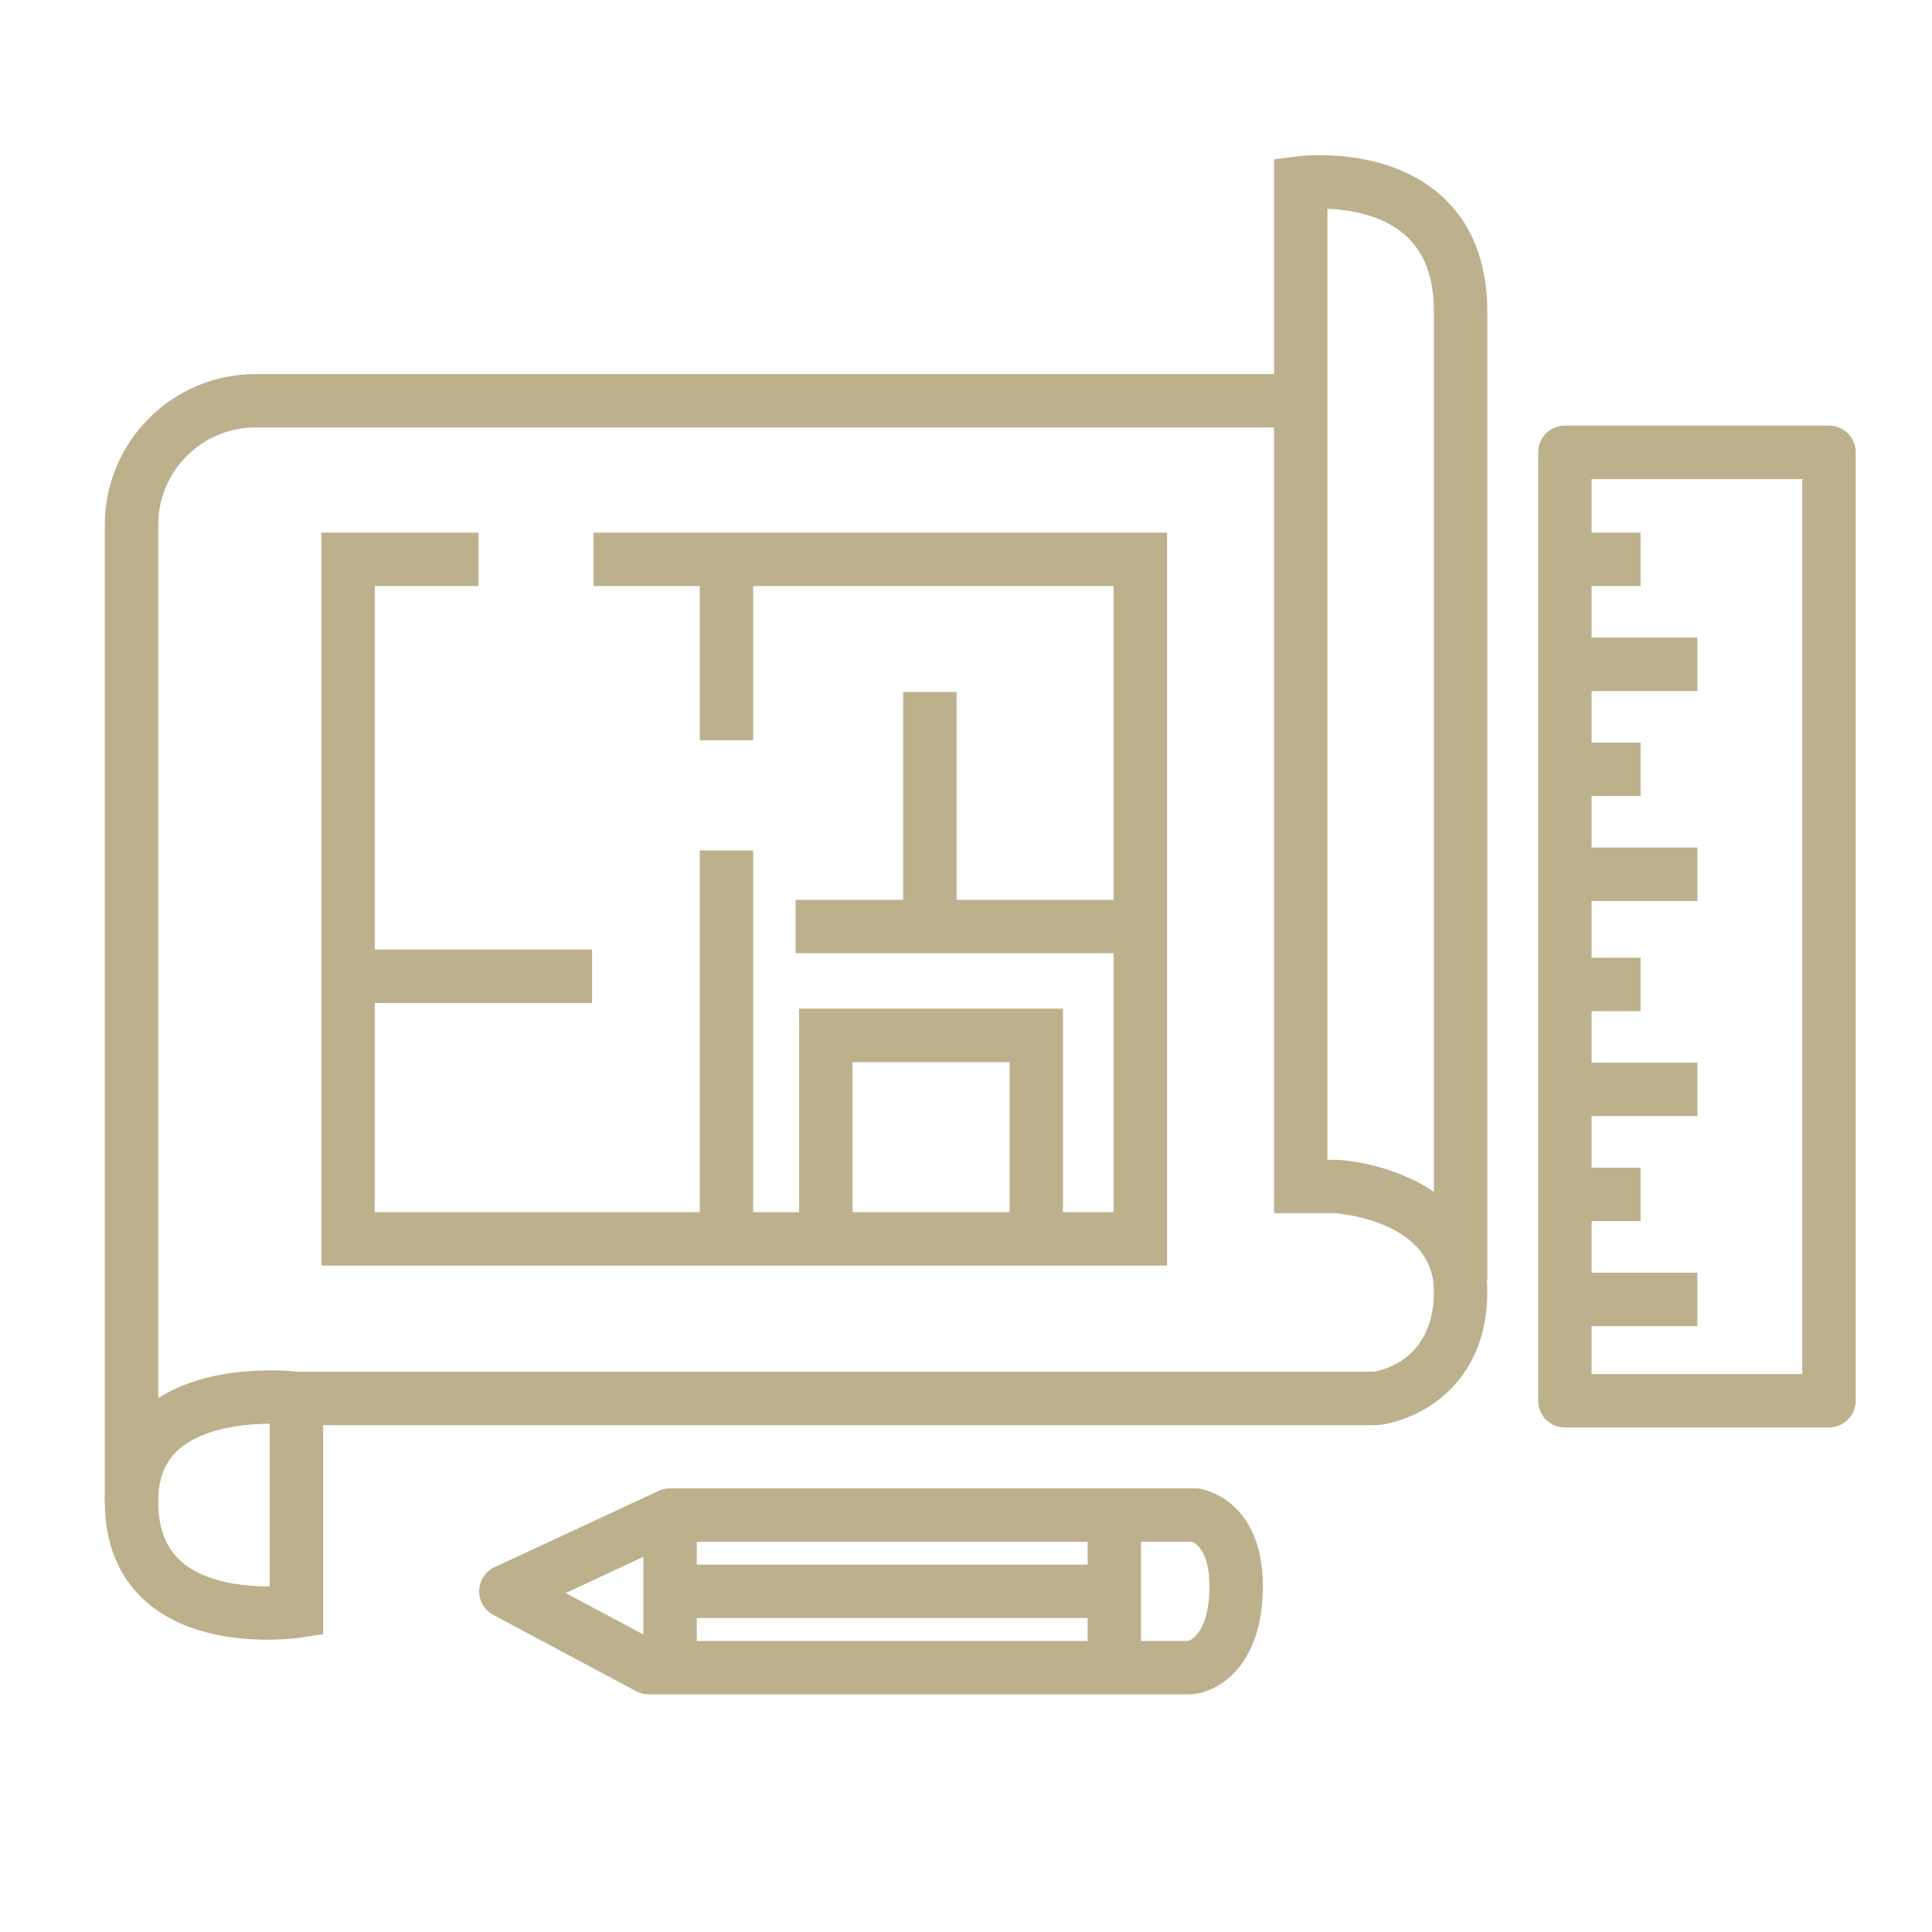 <svg xmlns="http://www.w3.org/2000/svg" xmlns:xlink="http://www.w3.org/1999/xlink" x="0px" y="0px" viewBox="0 0 500 500" style="enable-background:new 0 0 500 500;" xml:space="preserve">
<style type="text/css">
	.st0{display:none;}
	.st1{display:inline;}
	.st2{fill:#BEAF88;}
	.st3{fill:#FFFFFF;}
	.st4{fill:#BDB08D;stroke:#BDB08D;stroke-width:0.25;stroke-miterlimit:10;}
</style>
<g id="Layer_1" class="st0">
	<g class="st1">
		<path class="st2" d="M432.75,415.29H94.25V85.43h338.49V415.29z M110.7,398.85h305.6V101.87H110.7V398.85z"></path>
	</g>
	<g class="st1">
		<path class="st2" d="M102.47,415.29H25.25V80.97l0.35-1.17c3.34-11.03,16.5-31.88,42.37-31.88c25.81,0,38.99,20.14,42.34,30.8    l0.38,1.21v13.73H94.25v-11c-1.63-4-8.68-18.28-26.28-18.28c-17.62,0-24.67,15.07-26.28,19.23v315.25h60.78V415.29z"></path>
	</g>
	<g class="st1">
		<path class="st2" d="M41.46,394.98l-15.99-3.81C28.07,380.04,40.62,359,69.51,359c29.53,0,39.82,21.66,41.13,33.11l-16.34,1.88    c-0.25-1.83-3.13-18.54-24.8-18.54C47.04,375.44,41.97,392.98,41.46,394.98z"></path>
	</g>
	<g class="st1">
		<rect x="140.93" y="307.51" class="st2" width="219.66" height="16.44"></rect>
	</g>
	<g class="st1">
		<polygon class="st3" points="308.21,194.92 321.73,143.39 406.94,56.14 428.18,34.4 458.59,63.97 350.45,178.02   "></polygon>
		<path class="st2" d="M296.12,208.61l18.21-69.42L428.03,22.79l42.11,40.95L355.18,184.99L296.12,208.61z M329.13,147.57    l-8.83,33.65l25.43-10.17L447.03,64.21l-18.71-18.19L329.13,147.57z"></path>
	</g>
	<g class="st1">
		<polygon class="st2" points="430.69,141.22 418.36,130.34 443,102.44 401.23,62.05 412.65,50.23 465.73,101.54   "></polygon>
	</g>
	<g class="st1">
		<path class="st3" d="M467.04,321.4v142.36c0,1.3-1.06,2.36-2.36,2.36H321.52c-2.1,0-3.15-2.55-1.66-4.03l143.16-142.36    C464.51,318.25,467.04,319.3,467.04,321.4z"></path>
		<path class="st2" d="M464.68,474.33H321.52c-4.3,0-8.14-2.57-9.78-6.54c-1.64-3.97-0.73-8.5,2.32-11.53L457.22,313.9    c3.03-3.03,7.57-3.91,11.52-2.27c3.96,1.65,6.52,5.48,6.52,9.77v142.35C475.26,469.59,470.52,474.33,464.68,474.33z     M335.74,457.89h123.08V335.5L335.74,457.89z"></path>
	</g>
	<g class="st1">
		<path class="st2" d="M430.65,443.08h-36.83c-5.09,0-9.64-3.04-11.58-7.75c-1.94-4.71-0.87-10.07,2.74-13.66l39.28-39.14    c3.75-3.73,9.34-4.84,14.22-2.81c4.89,2.03,8.05,6.76,8.05,12.06v35.41C446.54,435.95,439.41,443.08,430.65,443.08z M403.3,426.63    h26.79v-26.7L403.3,426.63z"></path>
	</g>
	<g class="st1">
		<path class="st3" d="M136.71,434.85l36.33,31.26l36.34-38.14c7.71-8.09,7.06-20.99-1.42-28.27l-7.3-6.26    c-7.96-6.83-19.9-6.15-27.03,1.55L136.71,434.85z"></path>
		<path class="st2" d="M173.6,477.44l-48.72-41.92l42.72-46.13c10.18-10.98,27.05-11.94,38.42-2.2l7.3,6.26    c5.83,5,9.25,11.98,9.64,19.66c0.38,7.67-2.32,14.96-7.62,20.52L173.6,477.44z M148.54,434.18l23.94,20.6l30.95-32.49    c2.16-2.26,3.26-5.23,3.1-8.35c-0.16-3.12-1.55-5.97-3.92-8l-7.3-6.26c-4.63-3.97-11.49-3.59-15.64,0.9L148.54,434.18z"></path>
	</g>
	<g class="st1">
		<polygon class="st2" points="303.76,315.73 287.32,315.73 287.32,229.59 253.19,195.59 214.21,234.99 214.21,315.73     197.76,315.73 197.76,228.23 253.1,172.29 303.76,222.77   "></polygon>
	</g>
	<g class="st1">
		<rect x="205.98" y="219.27" class="st2" width="89.55" height="16.44"></rect>
	</g>
	<g class="st1">
		<rect x="244" y="145.08" class="st2" width="15.63" height="15.63"></rect>
	</g>
	<g class="st1">
		<rect x="244" y="338.96" class="st2" width="15.63" height="15.63"></rect>
	</g>
	<g class="st1">
		
			<rect x="326.62" y="145.42" transform="matrix(0.627 -0.779 0.779 0.627 -4.022 322.513)" class="st2" width="16.44" height="40.08"></rect>
	</g>
	<g class="st1">
		
			<rect x="178.18" y="396.5" transform="matrix(0.627 -0.779 0.779 0.627 -254.945 300.513)" class="st2" width="16.44" height="40.08"></rect>
	</g>
</g>
<g id="Layer_2">
	<g>
		<path class="st4" d="M69.15,424.23c-8.52,0-21.61-1.51-30.96-9.54c-7.26-6.24-10.94-15.04-10.94-26.16    c0-9.91,3.37-17.9,10.02-23.76c13.53-11.92,36.18-10.04,39.82-9.65h278.46c2.56-0.42,15.67-3.41,15.67-20.91    c0-17.86-23.28-20.18-25.79-20.37h-15.59V41.36l5.92-0.77c0.91-0.12,22.49-2.75,36.87,9.89c8.07,7.09,12.16,17.28,12.16,30.28    v250.44h-0.13c0.08,0.98,0.13,1.98,0.13,3.02c0,24.74-18.32,33.34-28.01,34.44l-0.76,0.04H83.5v54.12l-5.77,0.87    C77.36,423.75,73.99,424.23,69.15,424.23z M69.92,368.34c-7.19,0.02-17.64,1.28-23.7,6.64c-3.63,3.21-5.4,7.64-5.4,13.55    c0,7.06,2.02,12.25,6.19,15.84c6.08,5.25,16.04,6.39,22.91,6.3V368.34z M343.41,300.28l2.67,0.01c6.91,0.41,16.99,2.78,25.14,8.4    V80.77c0-9.02-2.45-15.58-7.51-20.04c-6.03-5.33-14.62-6.62-20.3-6.83V300.28z"></path>
	</g>
	<g>
		<path class="st4" d="M40.82,388.53H27.25V135.81c0-21.44,17.44-38.88,38.88-38.88h269.19v13.57H66.13    c-13.96,0-25.31,11.35-25.31,25.31V388.53z"></path>
	</g>
	<g>
		<path class="st4" d="M473.34,369.3h-68.35c-3.75,0-6.79-3.04-6.79-6.79V117.06c0-3.75,3.04-6.79,6.79-6.79h68.35    c3.75,0,6.79,3.04,6.79,6.79v245.45C480.13,366.26,477.09,369.3,473.34,369.3z M411.78,355.73h54.78V123.85h-54.78V355.73z"></path>
	</g>
	<g>
		<rect x="404.99" y="137.98" class="st4" width="19.46" height="13.57"></rect>
	</g>
	<g>
		<rect x="404.99" y="165.15" class="st4" width="34.17" height="13.57"></rect>
	</g>
	<g>
		<rect x="404.99" y="192.31" class="st4" width="19.46" height="13.57"></rect>
	</g>
	<g>
		<rect x="404.99" y="219.47" class="st4" width="34.17" height="13.57"></rect>
	</g>
	<g>
		<rect x="404.99" y="248" class="st4" width="19.46" height="13.57"></rect>
	</g>
	<g>
		<rect x="404.99" y="275.16" class="st4" width="34.17" height="13.57"></rect>
	</g>
	<g>
		<rect x="404.99" y="302.33" class="st4" width="19.46" height="13.57"></rect>
	</g>
	<g>
		<rect x="404.99" y="329.49" class="st4" width="34.17" height="13.57"></rect>
	</g>
	<g>
		<path class="st4" d="M307.42,438.38H167.91c-1.12,0-2.21-0.27-3.2-0.8l-36.98-19.75c-2.27-1.21-3.66-3.6-3.59-6.17    c0.07-2.57,1.59-4.88,3.92-5.97l42.48-19.75c0.89-0.42,1.87-0.63,2.86-0.63h136.01c0.32,0,0.64,0.02,0.96,0.07    c0.67,0.1,16.33,2.59,16.33,25.22C326.7,430.98,315.17,438.38,307.42,438.38z M169.61,424.81h137.81    c1.37-0.21,5.71-3.28,5.71-14.22c0-9.04-3.43-11.23-4.61-11.72H174.91l-28.79,13.39L169.61,424.81z"></path>
	</g>
	<g>
		<polygon class="st4" points="301.91,327.4 83.28,327.4 83.28,137.98 123.73,137.98 123.73,151.55 96.85,151.55 96.85,313.83     288.34,313.83 288.34,151.55 153.72,151.55 153.72,137.98 301.91,137.98   "></polygon>
	</g>
	<g>
		<rect x="181.22" y="144.77" class="st4" width="13.57" height="46.69"></rect>
	</g>
	<g>
		<rect x="181.22" y="220.22" class="st4" width="13.57" height="100.39"></rect>
	</g>
	<g>
		<rect x="90.06" y="245.88" class="st4" width="63.05" height="13.57"></rect>
	</g>
	<g>
		<rect x="233.86" y="179.21" class="st4" width="13.57" height="60.58"></rect>
	</g>
	<g>
		<rect x="206.02" y="233" class="st4" width="89.1" height="13.57"></rect>
	</g>
	<g>
		<polygon class="st4" points="274.98,320.61 261.41,320.61 261.41,274.76 220.5,274.76 220.5,320.61 206.93,320.61 206.93,261.18     274.98,261.18   "></polygon>
	</g>
	<g>
		<rect x="166.62" y="392.09" class="st4" width="13.57" height="39.5"></rect>
	</g>
	<g>
		<rect x="173.41" y="405.05" class="st4" width="114.98" height="13.57"></rect>
	</g>
	<g>
		<rect x="281.61" y="392.09" class="st4" width="13.57" height="39.5"></rect>
	</g>
</g>
</svg>